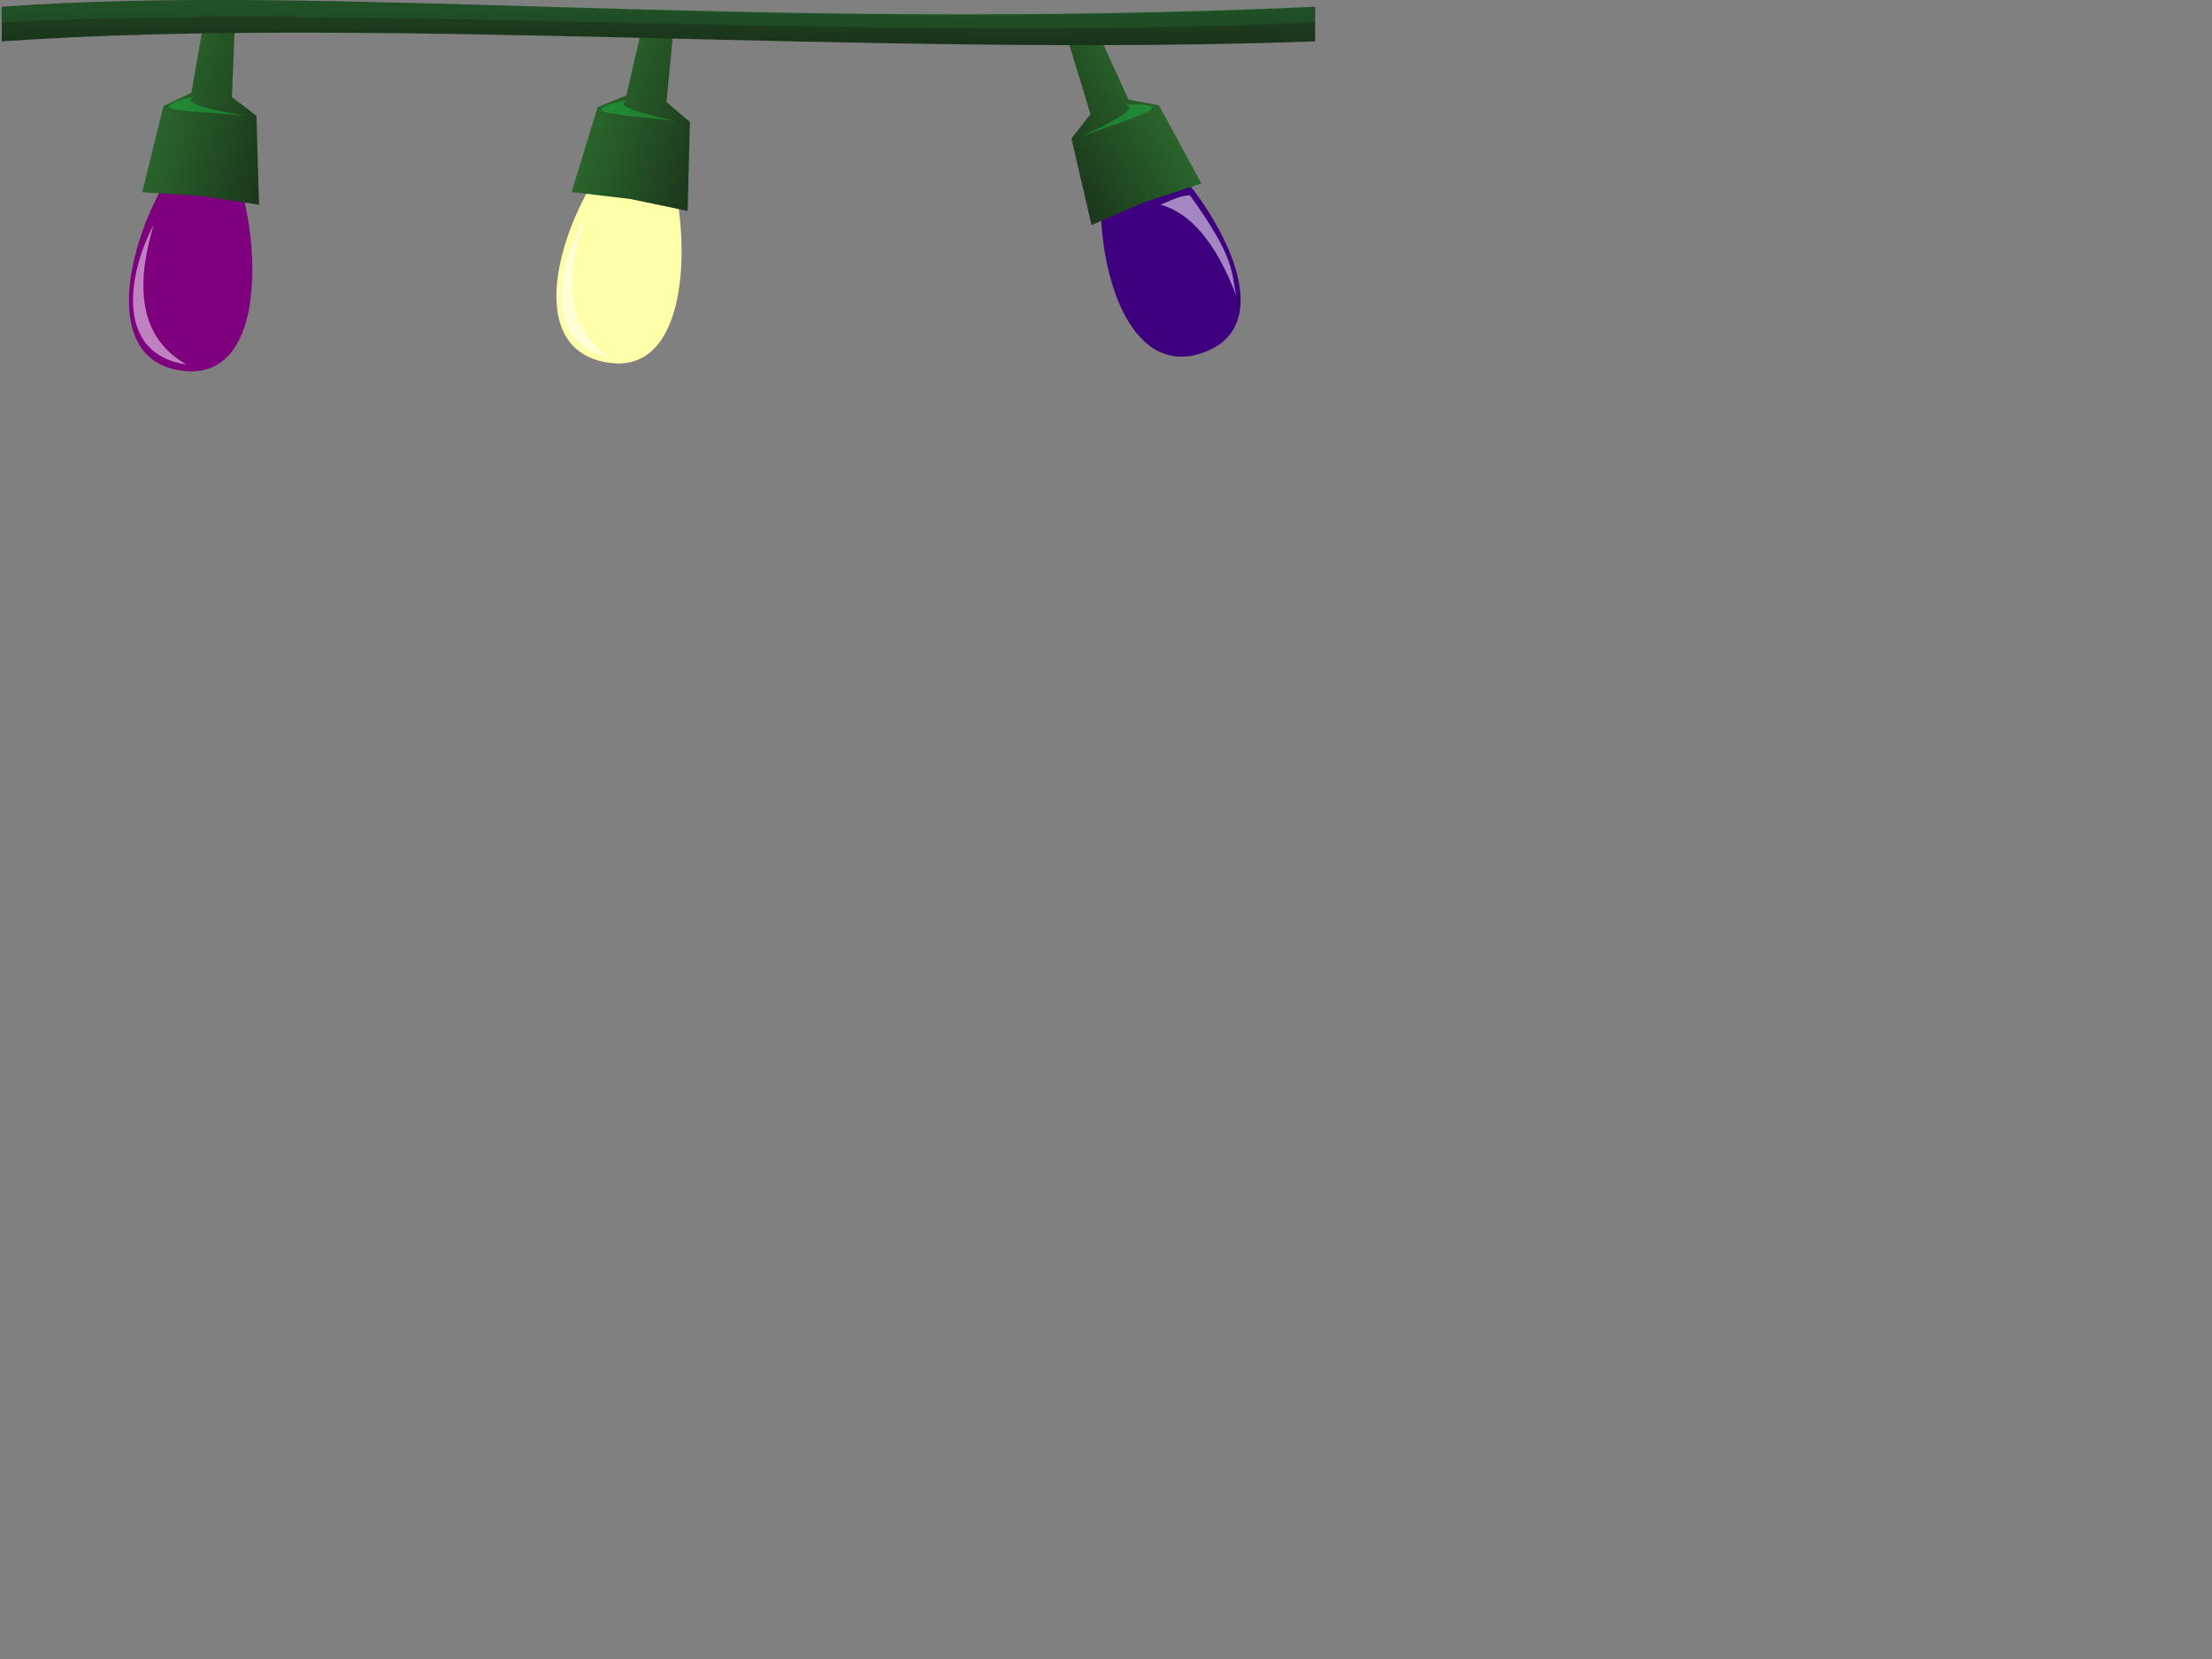 <?xml version="1.0"?><svg width="640" height="480" xmlns="http://www.w3.org/2000/svg" xmlns:xlink="http://www.w3.org/1999/xlink">
 <rect width="100%" height="100%" fill="#808080" stroke="none"/>
 <title>Festive lights 4</title>
 <defs>
  <linearGradient id="linearGradient3633">
   <stop offset="0" id="stop3635" stop-color="#2b6b2d"/>
   <stop offset="1" id="stop3637" stop-color="#0f0f0f"/>
  </linearGradient>
  <linearGradient xlink:href="#linearGradient3633-2" id="linearGradient3604" x1="0.388" y1="-1.206" x2="0.386" y2="2.16"/>
  <linearGradient xlink:href="#linearGradient3633" id="linearGradient3639" x1="0.222" y1="0.051" x2="1.953" y2="0.841"/>
  <linearGradient id="linearGradient3633-0">
   <stop offset="0" id="stop3635-5" stop-color="#2b6b2d"/>
   <stop offset="1" id="stop3637-9" stop-color="#0f0f0f"/>
  </linearGradient>
  <linearGradient y2="1" x2="-0.704" y1="0" x1="0.5" id="linearGradient3658" xlink:href="#linearGradient3633-0"/>
  <linearGradient id="linearGradient3633-2">
   <stop offset="0" id="stop3635-2" stop-color="#2b6b2d"/>
   <stop offset="1" id="stop3637-4" stop-color="#0f0f0f"/>
  </linearGradient>
  <linearGradient y2="0.877" x2="1.933" y1="0.039" x1="0.295" id="linearGradient3658-7" xlink:href="#linearGradient3633-2"/>
 </defs>
 <g>
  <title>Layer 1</title>
  <path id="path3698" d="m61.572,37.31c-17.606,9.244 -39.971,66.708 -8.359,70.01c29.469,3.215 20.531,-58.704 8.359,-70.01z" fill="#7f007f"/>
  <path id="path3608" d="m58.969,6.24l-3.593,20.599l-8.081,3.801l-6.155,24.988l16.984,1.059l16.825,2.548l-0.745,-25.724l-7.098,-5.42l0.833,-20.893l-4.14,-0.442l-0.69,-0.074l-4.14,-0.442z" fill="url(#linearGradient3639)"/>
  <path id="path3698-7" d="m187.678,35.403c-18.035,8.377 -43.17,64.684 -11.756,69.52c29.278,4.645 23.363,-57.636 11.756,-69.52z" fill="#ffffaa"/>
  <path id="path3608-7" d="m185.938,7.243l-4.731,20.367l-8.28,3.346l-7.533,24.608l16.898,2l16.657,3.478l0.684,-25.726l-6.786,-5.806l1.992,-20.815l-4.109,-0.671l-0.685,-0.112l-4.109,-0.671z" fill="url(#linearGradient3658-7)"/>
  <path id="path3698-4" d="m323.4,35.989c-11.154,16.463 -3.731,77.677 25.693,65.659c27.495,-11.082 -9.625,-61.442 -25.693,-65.659z" fill="#3f007f"/>
  <path id="path3608-4" d="m317.838,9.813l8.694,19.017l8.781,1.629l12.284,22.614l-16.161,5.327l-15.63,6.727l-5.796,-25.074l5.493,-7.041l-6.099,-20l3.893,-1.476l0.649,-0.246l3.893,-1.476z" fill="url(#linearGradient3658)"/>
  <path id="path2824" d="m0.5,1.969l0,10c108.766,-7.526 250.924,4.655 380,0l0,-10c-165.444,7.5 -283.796,-7 -380,0z" fill="url(#linearGradient3604)"/>
  <path id="path3777" d="m56,27.969c-3.668,0.75 -6.874,1.592 -7.25,3c1.907,1.376 14.173,1.716 22,2.5c-10.249,-1.833 -18.343,-3.667 -14.75,-5.5z" fill="#18c242" opacity="0.43"/>
  <path id="path3777-6" d="m181.337,29.105c-3.689,0.636 -6.92,1.379 -7.339,2.774c1.863,1.434 14.113,2.153 21.912,3.179c-10.187,-2.149 -18.221,-4.232 -14.573,-5.953z" fill="#18c242" opacity="0.43"/>
  <path id="path3777-5" d="m325.644,30.329c3.736,-0.242 7.051,-0.273 7.784,0.987c-1.478,1.829 -13.222,5.385 -20.567,8.2c9.405,-4.465 16.732,-8.364 12.783,-9.187z" fill="#18c242" opacity="0.43"/>
  <path id="path2824-0" d="m0,2.313l0.5,4.149c109.016,-5.563 251.424,6.013 380,0l-0.5,-4.649c-164.694,6.799 -306.796,-6.779 -380,0.5z" fill="#2d9d44" opacity="0.176"/>
  <path id="path3860" d="m44.5,64.969c-7.762,14.596 -11.1,37.609 9.5,40.5c-15.68,-8.729 -13.753,-26.465 -9.5,-40.5z" fill="#ffffff" opacity="0.504"/>
  <path id="path3860-7" d="m169.642,62.653c-8.57,14.137 -13.198,36.926 7.207,40.97c-15.164,-9.597 -12.243,-27.196 -7.207,-40.97z" fill="#ffffff" opacity="0.504"/>
  <path id="path3884" d="m335.75,59.219c2.734,-0.966 4.581,-2.376 8.5,-2.75c13.6,18.765 11.858,22.486 13.5,29.25c-5.958,-15.711 -13.376,-24.119 -22,-26.5z" fill="#ffffff" opacity="0.525"/>
 </g>
</svg>